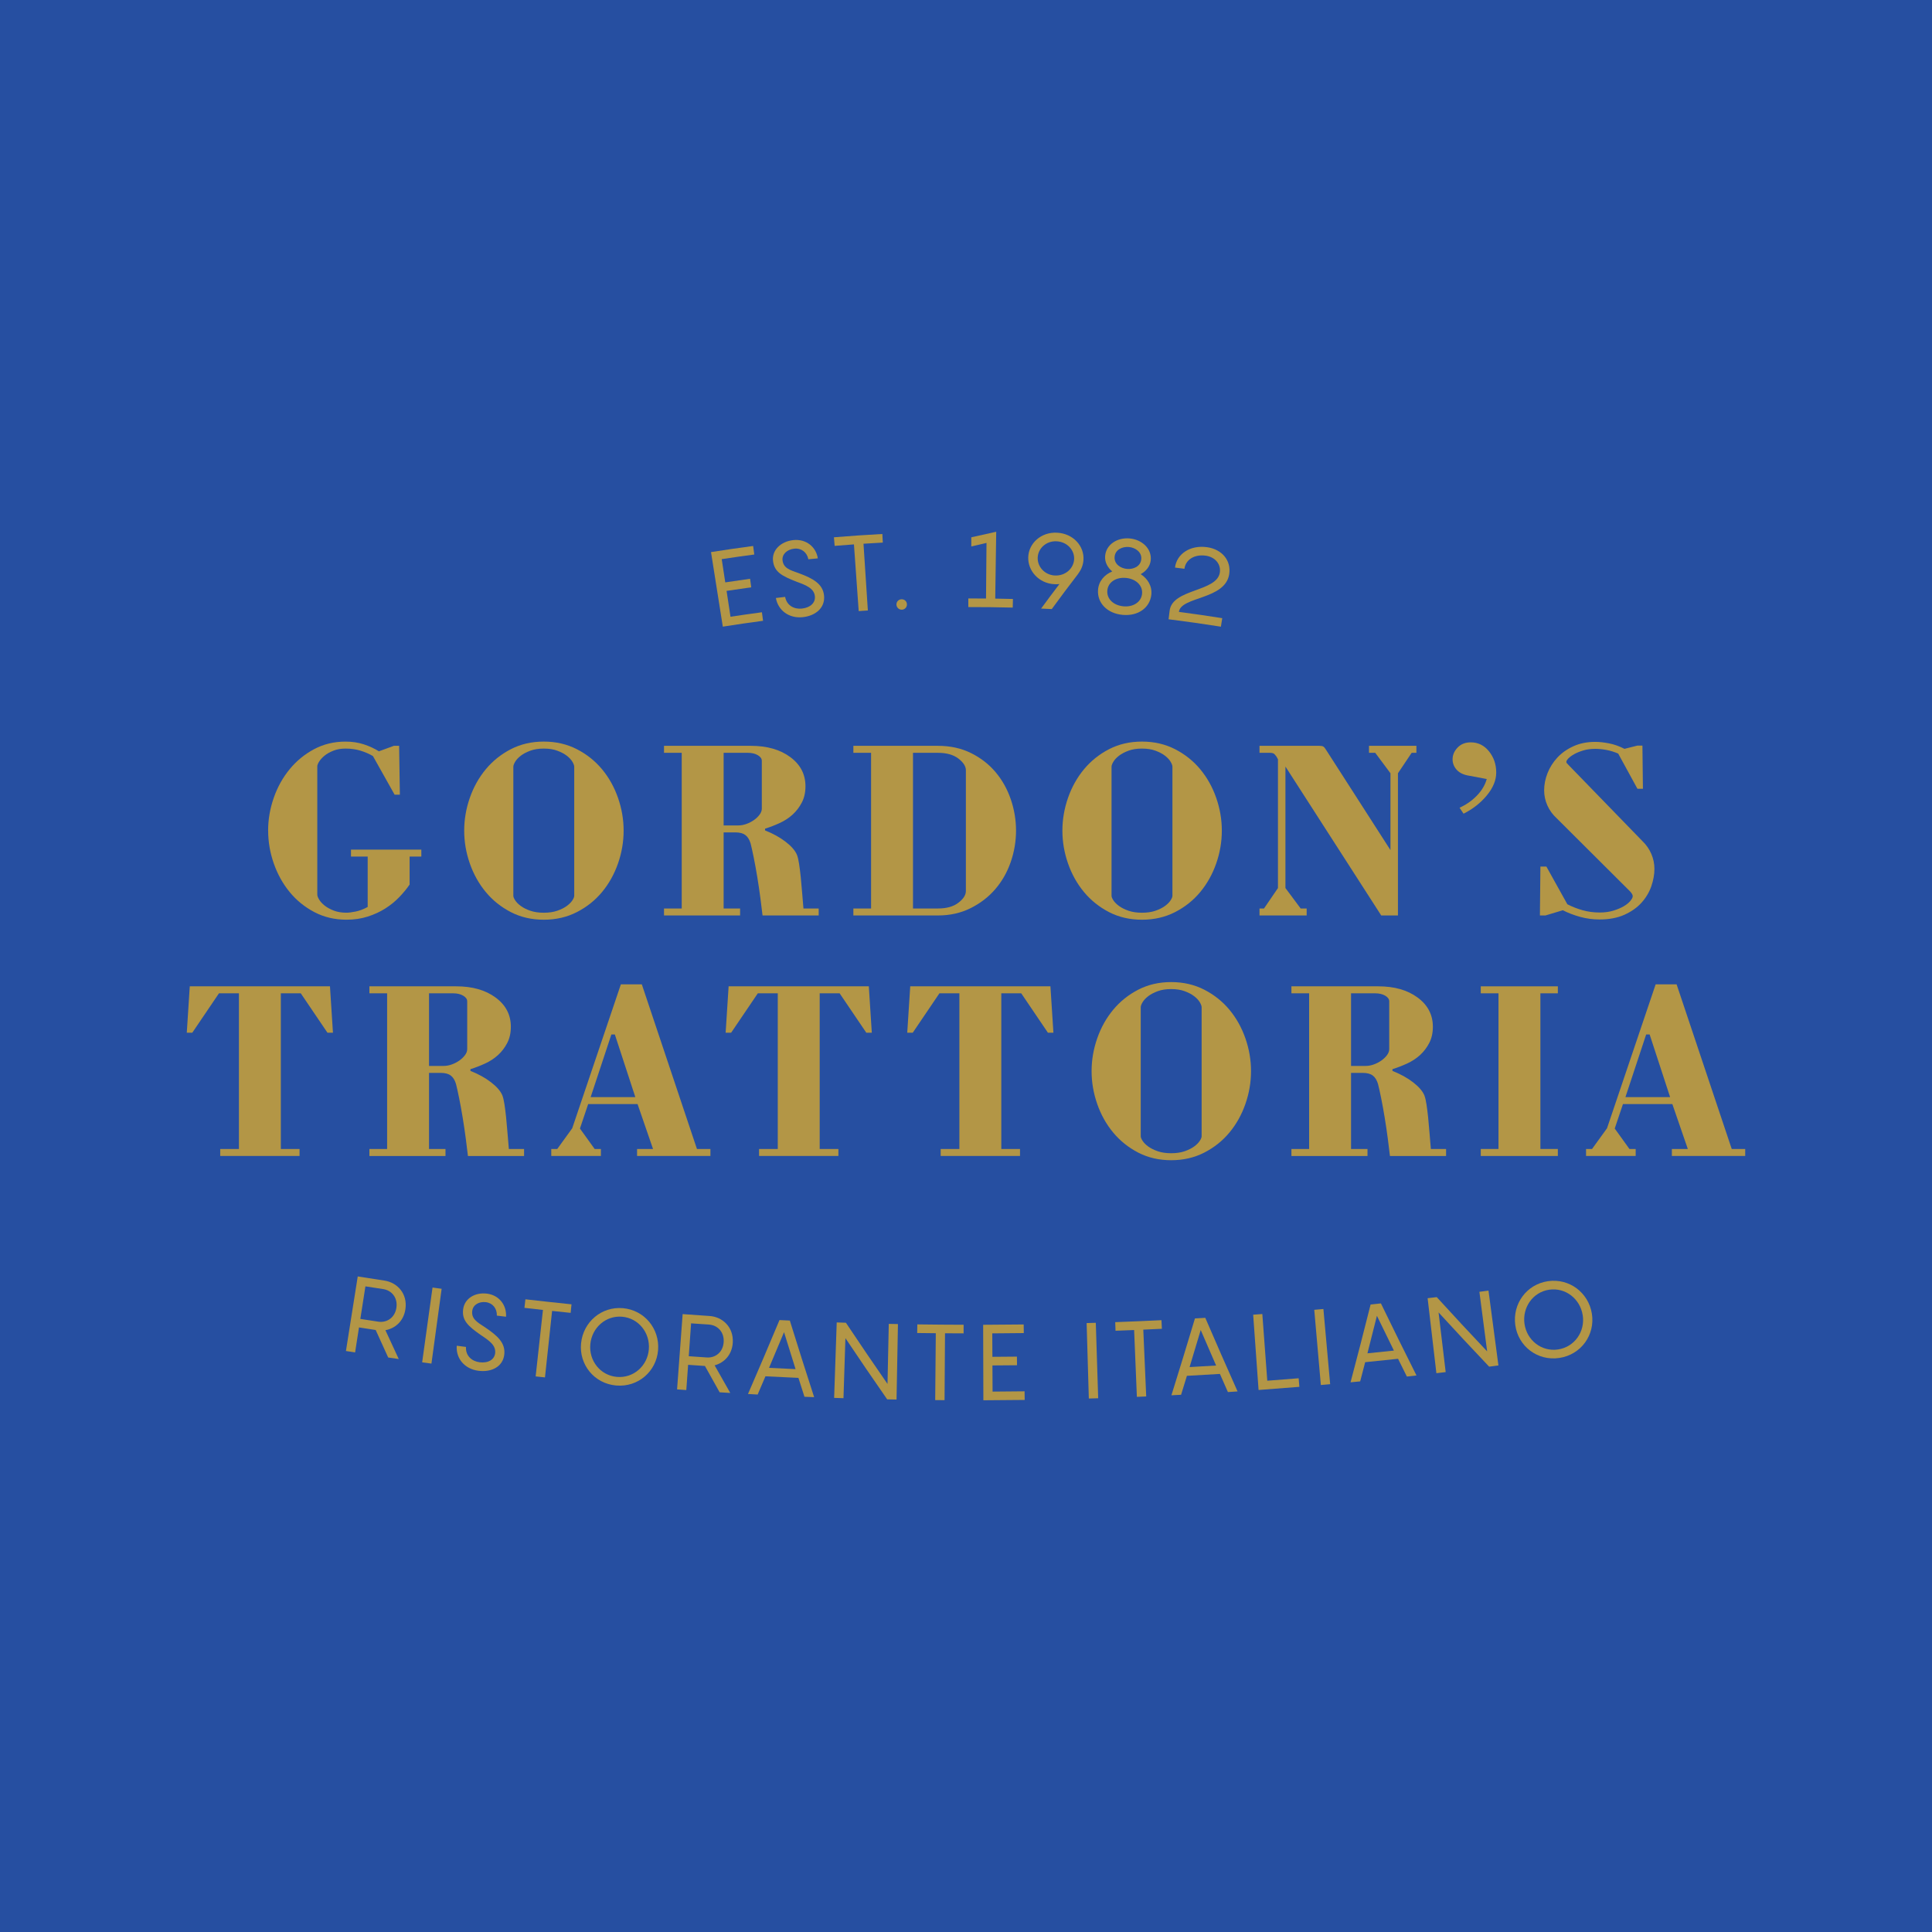 <?xml version="1.0" encoding="UTF-8"?><svg id="Layer_1" xmlns="http://www.w3.org/2000/svg" viewBox="0 0 1080 1080"><defs><style>.cls-1{fill:#b39646;}.cls-1,.cls-2{stroke-width:0px;}.cls-2{fill:#264fa1;}</style></defs><rect class="cls-2" x="0" y="0" width="1080" height="1080"/><path class="cls-1" d="m210.02,743.48c-3.11-.47-6.23-.95-9.34-1.44-.73,4.66-1.45,9.32-2.18,13.98-1.71-.27-3.41-.53-5.12-.8,2.2-13.89,4.4-27.79,6.6-41.68,4.98.79,9.97,1.56,14.95,2.32,7.15,1.08,12.96,7.27,11.71,15.92-.98,6.77-5.72,10.83-11.19,11.81,2.46,5.38,4.95,10.75,7.46,16.12-1.97-.29-3.94-.57-5.91-.86-2.35-5.11-4.67-10.23-6.98-15.35Zm-8.6-6.2c3.34.52,6.69,1.04,10.04,1.54,4.66.71,9.29-2.1,10.13-7.8.84-5.7-2.75-9.72-7.37-10.41-3.32-.5-6.64-1.01-9.95-1.53-.95,6.07-1.89,12.14-2.84,18.2Z"/><path class="cls-1" d="m241.79,719.74c1.7.24,3.39.47,5.09.7-1.9,13.94-3.8,27.88-5.7,41.82-1.73-.24-3.46-.47-5.19-.71,1.93-13.93,3.86-27.87,5.8-41.8Z"/><path class="cls-1" d="m260.49,752.94c-.29,5.12,3.44,8.05,7.61,8.57,4.95.61,8.27-1.56,8.69-5.05.53-4.43-3.3-7.04-8.07-10.21-6.99-4.89-10.63-8.13-9.82-14.37.8-6.07,6.67-9.56,13.31-8.73,6.93.86,11.06,6.56,10.67,12.91-1.71-.2-3.42-.41-5.13-.62.11-3.94-2.28-7.04-6.14-7.52-3.8-.47-7.18,1.43-7.62,4.85-.56,4.36,2.59,6.27,6.98,9.09,7.01,4.7,11.7,8.78,10.92,15.39-.78,6.61-6.94,9.96-14.38,9.03-7.87-.98-12.73-7.01-12.18-14.01,1.72.22,3.44.45,5.17.67Z"/><path class="cls-1" d="m318.99,733.9c-3.45-.35-6.91-.72-10.36-1.09-1.33,12.39-2.66,24.78-3.99,37.17-1.74-.19-3.47-.37-5.21-.56,1.36-12.39,2.72-24.78,4.08-37.16-3.45-.38-6.9-.77-10.35-1.16.18-1.59.37-3.19.55-4.78,8.58.98,17.18,1.91,25.77,2.8-.16,1.6-.33,3.19-.49,4.79Z"/><path class="cls-1" d="m324.83,750.86c1.2-11.89,11.43-20.65,23.41-19.58,12.05,1.08,20.56,11.51,19.63,23.43-.93,11.91-11.16,20.89-23.49,19.79-12.26-1.09-20.76-11.75-19.56-23.63Zm37.88,3.42c.74-9.18-5.67-17.39-14.89-18.22-9.16-.82-16.93,6.13-17.82,15.3-.9,9.17,5.49,17.5,14.82,18.33,9.39.84,17.15-6.23,17.89-15.41Z"/><path class="cls-1" d="m394.07,763.59c-3.14-.21-6.27-.43-9.41-.65-.34,4.7-.67,9.41-1.01,14.11-1.72-.12-3.44-.25-5.16-.37,1.04-14.03,2.07-28.06,3.11-42.09,5.02.37,10.04.72,15.06,1.06,7.2.48,13.48,6.16,12.97,14.88-.41,6.82-4.78,11.26-10.15,12.7,2.89,5.15,5.81,10.3,8.75,15.44-1.98-.12-3.97-.24-5.95-.37-2.76-4.9-5.5-9.8-8.21-14.71Zm-9.06-5.46c3.37.24,6.74.47,10.11.7,4.7.32,9.07-2.86,9.42-8.62.36-5.75-3.54-9.45-8.19-9.76-3.34-.22-6.68-.45-10.02-.69-.44,6.13-.88,12.25-1.31,18.38Z"/><path class="cls-1" d="m446.33,770.24c-6.15-.27-12.29-.56-18.44-.88-1.45,3.4-2.9,6.79-4.36,10.19-1.8-.1-3.6-.2-5.4-.3,5.97-13.75,11.84-27.53,17.61-41.33,1.93.09,3.85.19,5.78.28,4.43,14.29,8.96,28.56,13.59,42.82-1.8-.07-3.6-.14-5.41-.22-1.13-3.52-2.26-7.04-3.37-10.56Zm-1.6-4.89c-2.17-6.88-4.32-13.76-6.45-20.65-2.77,6.65-5.57,13.3-8.39,19.94,4.94.25,9.89.49,14.84.71Z"/><path class="cls-1" d="m501.96,740.16c-.26,14.06-.53,28.13-.79,42.19-1.74-.03-3.48-.07-5.23-.1-7.91-11.36-15.69-22.77-23.35-34.22-.36,11.19-.72,22.38-1.08,33.57-1.74-.06-3.48-.11-5.23-.17.48-14.06.97-28.12,1.45-42.18,1.71.06,3.42.12,5.13.17,7.63,11.44,15.38,22.85,23.26,34.21.24-11.19.47-22.38.71-33.57,1.71.04,3.42.07,5.13.1Z"/><path class="cls-1" d="m538.67,745.36c-3.47,0-6.93-.02-10.4-.05-.09,12.46-.17,24.92-.26,37.39-1.74-.01-3.48-.03-5.23-.04.11-12.46.23-24.92.34-37.38-3.47-.03-6.93-.07-10.4-.12.02-1.61.04-3.21.07-4.82,8.63.12,17.25.19,25.88.21,0,1.61,0,3.21-.01,4.82Z"/><path class="cls-1" d="m554.69,745.34c.02,4.38.05,8.76.07,13.13,4.57-.02,9.14-.06,13.71-.11.02,1.61.04,3.21.05,4.82-4.58.05-9.16.09-13.74.11.03,4.87.05,9.75.08,14.62,5.96-.03,11.93-.09,17.89-.16.02,1.61.04,3.21.06,4.82-7.7.1-15.4.16-23.1.19-.04-14.07-.08-28.13-.12-42.2,7.55-.02,15.11-.08,22.66-.18.02,1.61.04,3.21.06,4.82-5.88.08-11.75.13-17.63.16Z"/><path class="cls-1" d="m607.43,739.61c1.71-.05,3.42-.1,5.13-.16.44,14.06.89,28.12,1.33,42.18-1.74.06-3.48.11-5.23.16-.41-14.06-.82-28.12-1.23-42.18Z"/><path class="cls-1" d="m649.5,742.8c-3.46.17-6.93.33-10.39.48.54,12.45,1.09,24.9,1.63,37.35-1.74.08-3.48.15-5.22.22-.51-12.45-1.03-24.9-1.54-37.35-3.46.14-6.93.28-10.39.4-.06-1.6-.12-3.21-.18-4.81,8.62-.32,17.24-.68,25.86-1.1.08,1.6.16,3.21.23,4.81Z"/><path class="cls-1" d="m681.92,768.03c-6.14.38-12.28.74-18.43,1.07-1.08,3.53-2.17,7.06-3.26,10.59-1.8.09-3.6.19-5.4.28,4.48-14.31,8.86-28.63,13.15-42.96,1.93-.11,3.85-.22,5.78-.34,5.92,13.74,11.93,27.46,18.05,41.15-1.8.12-3.6.24-5.4.35-1.5-3.38-2.99-6.76-4.47-10.14Zm-2.11-4.69c-2.89-6.61-5.75-13.23-8.6-19.85-2.06,6.91-4.13,13.81-6.23,20.71,4.94-.27,9.89-.56,14.83-.86Z"/><path class="cls-1" d="m725.96,770.45c.13,1.6.26,3.2.39,4.8-7.6.62-15.2,1.21-22.8,1.76-1.01-14.03-2.02-28.06-3.02-42.09,1.71-.12,3.41-.25,5.12-.37.92,12.43,1.84,24.86,2.77,37.28,5.85-.43,11.7-.89,17.55-1.37Z"/><path class="cls-1" d="m734.68,732.19c1.71-.15,3.41-.3,5.11-.45,1.26,14.01,2.52,28.02,3.78,42.03-1.74.16-3.47.31-5.21.46-1.23-14.01-2.45-28.03-3.68-42.04Z"/><path class="cls-1" d="m781.52,759.57c-6.12.66-12.25,1.29-18.38,1.9-.92,3.58-1.85,7.15-2.79,10.73-1.8.18-3.59.35-5.39.52,3.84-14.5,7.58-29,11.22-43.51,1.92-.2,3.84-.39,5.76-.6,6.53,13.46,13.16,26.89,19.89,40.29-1.79.2-3.59.4-5.38.6-1.65-3.31-3.29-6.62-4.93-9.93Zm-2.32-4.59c-3.18-6.47-6.35-12.96-9.49-19.44-1.75,6.99-3.51,13.98-5.31,20.97,4.93-.49,9.86-1,14.79-1.53Z"/><path class="cls-1" d="m832.08,721.46c1.85,13.94,3.7,27.89,5.55,41.83-1.73.23-3.46.46-5.19.68-9.54-10.04-18.96-20.15-28.27-30.31,1.33,11.12,2.65,22.23,3.98,33.35-1.73.21-3.47.41-5.2.61-1.63-13.97-3.27-27.94-4.9-41.92,1.7-.2,3.4-.4,5.1-.6,9.27,10.17,18.67,20.28,28.18,30.33-1.45-11.1-2.89-22.2-4.34-33.3,1.7-.22,3.4-.44,5.1-.67Z"/><path class="cls-1" d="m847.05,740.73c-1.62-11.84,6.28-22.76,18.21-24.53,11.98-1.78,22.72,6.37,24.61,18.17,1.89,11.79-5.98,22.93-18.24,24.74-12.2,1.81-22.96-6.56-24.58-18.39Zm37.69-5.55c-1.43-9.1-9.6-15.58-18.77-14.22-9.11,1.35-15.04,9.92-13.77,19.05,1.27,9.12,9.45,15.73,18.73,14.35,9.34-1.39,15.25-10.08,13.82-19.18Z"/><path class="cls-1" d="m403.45,312.57c.66,4.33,1.32,8.66,1.98,12.98,4.62-.7,9.24-1.37,13.87-2.01.22,1.59.44,3.18.65,4.77-4.6.63-9.2,1.3-13.79,2,.73,4.82,1.47,9.64,2.2,14.45,5.85-.89,11.7-1.73,17.56-2.5.21,1.59.42,3.18.63,4.77-7.51.99-15.01,2.08-22.49,3.27-2.2-13.89-4.4-27.79-6.6-41.68,7.84-1.24,15.7-2.38,23.56-3.42.21,1.59.42,3.18.63,4.77-6.07.8-12.14,1.67-18.2,2.59Z"/><path class="cls-1" d="m438.89,333.65c.96,5.04,5.23,6.99,9.35,6.55,4.89-.52,7.63-3.35,7.29-6.84-.43-4.43-4.75-6.17-10.18-8.15-8.02-3.13-12.45-5.33-13.22-11.58-.75-6.07,4.34-10.96,11.32-11.71,7.3-.78,12.77,3.91,13.72,10.21-1.76.17-3.53.34-5.29.51-.75-3.87-3.88-6.37-7.91-5.93-3.97.43-6.92,3.11-6.52,6.53.51,4.37,4.11,5.44,9.11,7.18,8.03,2.97,13.5,6.01,14.1,12.64.6,6.63-4.62,11.16-11.91,11.94-7.7.82-13.8-3.8-15.03-10.72,1.72-.21,3.45-.42,5.17-.62Z"/><path class="cls-1" d="m493.5,303.31c-3.6.19-7.2.41-10.8.64.81,12.44,1.63,24.87,2.44,37.31-1.71.11-3.42.23-5.12.35-.89-12.43-1.77-24.86-2.66-37.29-3.6.26-7.2.53-10.79.83-.13-1.6-.27-3.2-.4-4.8,9.02-.75,18.04-1.37,27.07-1.85.09,1.6.17,3.21.26,4.81Z"/><path class="cls-1" d="m501.12,338.04c-.08-1.66,1.18-2.97,2.8-3.04,1.68-.07,2.99,1.12,3.06,2.79.06,1.6-1.14,2.96-2.8,3.03-1.61.07-2.98-1.17-3.06-2.77Z"/><path class="cls-1" d="m566.24,334.84c-.04,1.6-.08,3.21-.12,4.81-8.27-.21-16.54-.31-24.82-.29,0-1.61,0-3.21-.01-4.82,3.3,0,6.6,0,9.9.03.09-10.36.18-20.72.27-31.08-2.84.65-5.67,1.31-8.5,1.98,0-1.7,0-3.41,0-5.11,4.63-1.07,9.27-2.11,13.93-3.11-.18,12.46-.36,24.92-.55,37.38,3.3.05,6.6.11,9.9.2Z"/><path class="cls-1" d="m602.76,320.62s.04,0,.06,0c-5.06,6.58-10.02,13.2-14.88,19.86-1.99-.1-3.97-.19-5.96-.28,3.37-4.59,6.78-9.17,10.25-13.72-.92.13-1.83.14-2.8.09-8.63-.44-14.88-7.36-14.64-15.08.24-7.78,7.16-14.17,16.11-13.71,9.08.47,15.31,7.52,14.76,15.29-.19,2.79-1.23,5.4-2.9,7.55Zm-13.08,1.08c5.83.3,10.43-3.87,10.76-8.97.33-5.1-3.8-9.84-9.78-10.14-5.85-.3-10.38,3.99-10.58,9.1-.2,5.11,3.89,9.72,9.6,10.02Z"/><path class="cls-1" d="m643.59,332.53c-.83,7.21-7.38,12.01-16.09,11.18-8.72-.83-14.24-6.78-13.69-14.01.38-4.92,3.65-8.48,7.93-10.26-2.52-2.13-4.25-5.13-3.97-8.62.51-6.46,6.86-10.48,13.79-9.82,6.93.66,12.41,5.81,11.7,12.25-.38,3.49-2.71,6.1-5.59,7.71,3.93,2.56,6.47,6.68,5.92,11.58Zm-5.18-.56c.5-4.66-3.41-8.38-8.95-8.9-5.6-.53-10.08,2.38-10.46,7.06-.39,4.68,3.47,8.28,8.96,8.8,5.43.52,9.95-2.28,10.46-6.96Zm-15.34-20.71c-.35,4.09,3.39,6.44,6.87,6.77,3.48.33,7.6-1.28,8.03-5.36.43-4.08-3.33-6.56-6.86-6.89-3.54-.34-7.69,1.39-8.04,5.47Z"/><path class="cls-1" d="m659.02,342.06c8.09,1.05,16.16,2.22,24.22,3.5-.25,1.59-.5,3.17-.75,4.76-9.73-1.54-19.49-2.92-29.25-4.14.2-1.59.4-3.19.59-4.78,1.47-12.38,26.34-10.44,28.06-21.31.72-4.7-2.58-8.7-7.83-9.45-6.49-.92-11.31,2.3-11.96,7.31-1.76-.23-3.51-.45-5.27-.67.92-7.55,8.38-12.75,17.96-11.39,8.21,1.17,13.59,7.33,12.32,15.2-2.34,14.27-27.02,12.27-28.1,20.98Z"/><path class="cls-1" d="m149.88,464.35c0-6.23,1.05-12.34,3.14-18.34,2.09-6,5.04-11.32,8.86-15.97,3.81-4.65,8.37-8.39,13.67-11.23,5.3-2.83,11.16-4.25,17.57-4.25,3.72,0,7.13.51,10.25,1.53,3.11,1.02,5.93,2.32,8.44,3.9l8.37-3.07h2.93l.42,27.33h-2.93l-12.13-21.61c-2.05-1.21-4.35-2.21-6.9-3-2.56-.79-5.37-1.18-8.44-1.18-2.51,0-4.76.39-6.76,1.18-2,.79-3.65,1.72-4.95,2.79-1.3,1.07-2.3,2.16-3,3.28-.7,1.11-1.05,2-1.05,2.65v71.81c0,.65.35,1.56,1.05,2.72.7,1.17,1.72,2.28,3.07,3.35,1.35,1.07,3.04,2,5.09,2.79,2.04.79,4.42,1.18,7.11,1.18,1.21,0,2.88-.21,5.02-.63,2.14-.42,4.42-1.27,6.83-2.58v-28.16h-9.34v-3.91h39.33v3.91h-6.55v15.62c-1.58,2.32-3.51,4.67-5.79,7.04-2.28,2.37-4.88,4.49-7.81,6.35-2.93,1.86-6.21,3.37-9.83,4.53-3.62,1.16-7.58,1.74-11.85,1.74-6.6,0-12.6-1.42-17.99-4.25-5.39-2.84-10-6.58-13.81-11.23-3.81-4.65-6.76-9.97-8.86-15.97-2.09-6-3.14-12.11-3.14-18.34Z"/><path class="cls-1" d="m303.98,514.13c-6.79,0-12.92-1.42-18.41-4.25-5.49-2.84-10.16-6.58-14.02-11.23-3.86-4.65-6.83-9.97-8.92-15.97-2.09-6-3.14-12.11-3.14-18.34s1.05-12.34,3.14-18.34c2.09-6,5.07-11.32,8.92-15.97,3.86-4.65,8.53-8.39,14.02-11.23,5.49-2.83,11.62-4.25,18.41-4.25s12.95,1.42,18.48,4.25c5.53,2.84,10.23,6.58,14.09,11.23,3.86,4.65,6.83,9.97,8.92,15.97,2.09,6,3.14,12.11,3.14,18.34s-1.05,12.34-3.14,18.34c-2.09,6-5.07,11.32-8.92,15.97-3.86,4.65-8.55,8.39-14.09,11.23-5.53,2.83-11.69,4.25-18.48,4.25Zm0-3.91c2.88,0,5.39-.37,7.53-1.11,2.14-.74,3.9-1.63,5.3-2.65,1.39-1.02,2.44-2.07,3.14-3.14.7-1.07,1.05-1.93,1.05-2.58v-72.1c0-.74-.35-1.69-1.05-2.86-.7-1.16-1.74-2.28-3.14-3.35-1.39-1.07-3.16-2-5.3-2.79-2.14-.79-4.65-1.18-7.53-1.18s-5.39.39-7.53,1.18c-2.14.79-3.9,1.72-5.3,2.79-1.39,1.07-2.44,2.19-3.14,3.35-.7,1.16-1.05,2.11-1.05,2.86v72.1c0,.65.35,1.51,1.05,2.58.7,1.07,1.74,2.12,3.14,3.14,1.4,1.02,3.16,1.91,5.3,2.65,2.14.74,4.65,1.11,7.53,1.11Z"/><path class="cls-1" d="m371.19,511.76v-3.91h9.9v-87.02h-9.9v-3.91h48.53c9.02,0,16.36,2.09,22.03,6.28,5.67,4.18,8.51,9.62,8.51,16.32,0,3.44-.67,6.46-2.02,9.06-1.35,2.61-3.07,4.86-5.16,6.77-2.09,1.91-4.51,3.49-7.25,4.74-2.74,1.26-5.46,2.3-8.16,3.14v.97c4.46,1.77,8.3,3.88,11.5,6.35,3.21,2.47,5.32,4.91,6.34,7.32.46,1.21.86,2.88,1.18,5.02.33,2.14.63,4.53.91,7.18.28,2.65.53,5.51.77,8.58.23,3.07.49,6.14.77,9.2h8.51v3.91h-31.38c-.28-2.51-.68-5.72-1.19-9.63-.51-3.9-1.09-7.83-1.74-11.78-.65-3.95-1.32-7.65-2.02-11.09-.7-3.44-1.28-6.04-1.74-7.81-.65-2.14-1.63-3.7-2.93-4.67s-3.16-1.47-5.58-1.47h-6.55v42.54h9.2v3.91h-42.53Zm33.33-50.34h8.23c1.49,0,3-.28,4.53-.84,1.54-.56,2.93-1.28,4.18-2.16,1.26-.88,2.3-1.88,3.14-3,.84-1.11,1.26-2.23,1.26-3.34v-26.78c0-1.21-.74-2.25-2.23-3.14-1.49-.88-3.35-1.33-5.58-1.33h-13.53v40.58Z"/><path class="cls-1" d="m477.04,511.76v-3.91h9.9v-87.02h-9.9v-3.91h47.27c6.88,0,13.04,1.35,18.48,4.04,5.44,2.7,10.02,6.25,13.74,10.67,3.72,4.42,6.55,9.48,8.51,15.2,1.95,5.72,2.93,11.55,2.93,17.5s-1,11.92-3,17.64c-2,5.72-4.88,10.76-8.65,15.13-3.77,4.37-8.37,7.9-13.81,10.6-5.44,2.7-11.5,4.05-18.2,4.05h-47.27Zm33.33-3.91h13.95c4.83,0,8.65-1.07,11.43-3.21,2.79-2.14,4.18-4.32,4.18-6.55v-67.5c0-2.23-1.39-4.41-4.18-6.55-2.79-2.14-6.6-3.21-11.43-3.21h-13.95v87.02Z"/><path class="cls-1" d="m638.38,514.13c-6.79,0-12.92-1.42-18.41-4.25-5.49-2.84-10.16-6.58-14.02-11.23-3.86-4.65-6.83-9.97-8.92-15.97-2.09-6-3.14-12.11-3.14-18.34s1.05-12.34,3.14-18.34c2.09-6,5.07-11.32,8.92-15.97,3.86-4.65,8.53-8.39,14.02-11.23,5.49-2.83,11.62-4.25,18.41-4.25s12.95,1.42,18.48,4.25c5.53,2.84,10.23,6.58,14.09,11.23,3.86,4.65,6.83,9.97,8.92,15.97,2.09,6,3.14,12.11,3.14,18.34s-1.05,12.34-3.14,18.34c-2.09,6-5.07,11.32-8.92,15.97-3.86,4.65-8.55,8.39-14.09,11.23-5.53,2.83-11.69,4.25-18.48,4.25Zm0-3.91c2.88,0,5.39-.37,7.53-1.11,2.14-.74,3.9-1.63,5.3-2.65,1.39-1.02,2.44-2.07,3.14-3.14.7-1.07,1.05-1.93,1.05-2.58v-72.1c0-.74-.35-1.69-1.05-2.86-.7-1.16-1.74-2.28-3.14-3.35-1.39-1.07-3.16-2-5.3-2.79-2.14-.79-4.65-1.18-7.53-1.18s-5.39.39-7.53,1.18c-2.14.79-3.9,1.72-5.3,2.79-1.39,1.07-2.44,2.19-3.14,3.35-.7,1.16-1.05,2.11-1.05,2.86v72.1c0,.65.35,1.51,1.05,2.58.7,1.07,1.74,2.12,3.14,3.14,1.4,1.02,3.16,1.91,5.3,2.65s4.65,1.11,7.53,1.11Z"/><path class="cls-1" d="m772.12,511.76l-53.55-83.25v67.91l8.51,11.43h3.35v3.91h-26.36v-3.91h2.51l7.81-11.43v-71.96l-.84-1.53c-.65-.93-1.21-1.51-1.67-1.75-.47-.23-1.07-.35-1.81-.35h-6v-3.91h33.47c1.02,0,1.77.14,2.23.42.46.28,1.12,1.12,1.95,2.51l35.56,55.36v-42.95l-8.51-11.43h-3.49v-3.91h26.5v3.91h-2.65l-7.67,11.43v79.49h-9.34Z"/><path class="cls-1" d="m815.9,451.52c3.72-1.67,6.95-3.93,9.69-6.76,2.74-2.83,4.58-5.93,5.51-9.28l-9.62-1.81c-3.16-.46-5.53-1.56-7.11-3.28-1.58-1.72-2.37-3.7-2.37-5.93,0-2.41.93-4.6,2.79-6.55,1.86-1.95,4.32-2.93,7.39-2.93,4.09,0,7.48,1.67,10.18,5.02,2.69,3.35,4.04,7.3,4.04,11.85,0,4.28-1.74,8.53-5.23,12.76-3.49,4.23-7.83,7.65-13.04,10.25l-2.23-3.35Z"/><path class="cls-1" d="m915.33,440.92l-10.74-19.66c-2.14-.93-4.3-1.6-6.48-2.02-2.19-.42-4.3-.63-6.34-.63-2.51,0-4.77.3-6.76.91-2,.61-3.7,1.3-5.09,2.09-1.39.79-2.46,1.58-3.21,2.37-.74.79-1.11,1.42-1.11,1.88,0,.28.07.51.21.7s.4.46.77.83l41.56,42.81c2.14,2.05,3.79,4.42,4.95,7.11,1.16,2.7,1.74,5.49,1.74,8.37,0,3.16-.58,6.41-1.74,9.76-1.16,3.35-2.98,6.39-5.44,9.13-2.46,2.75-5.65,5-9.55,6.77-3.9,1.76-8.55,2.65-13.95,2.65-3.72,0-7.34-.49-10.88-1.46-3.53-.98-6.74-2.21-9.62-3.7l-9.76,2.93h-3.07l.28-27.33h3.35l11.71,21.06c2.7,1.39,5.55,2.51,8.58,3.35,3.02.84,6.16,1.26,9.41,1.26,2.88,0,5.46-.35,7.74-1.05,2.28-.7,4.2-1.51,5.79-2.44,1.58-.93,2.81-1.93,3.7-3,.88-1.07,1.32-1.93,1.32-2.58,0-.37-.09-.74-.28-1.11-.19-.37-.56-.88-1.12-1.54l-41.14-41c-2.23-2.04-3.95-4.41-5.16-7.11-1.21-2.69-1.81-5.53-1.81-8.51,0-3.16.63-6.34,1.88-9.55,1.26-3.21,3.09-6.11,5.51-8.72,2.42-2.6,5.41-4.72,8.99-6.34,3.58-1.63,7.65-2.44,12.2-2.44,2.23,0,4.79.28,7.67.83,2.88.56,5.76,1.58,8.65,3.07l7.25-1.82h2.79l.28,24.13h-3.07Z"/><path class="cls-1" d="m168.15,555.27h-11.16v87.02h10.46v3.91h-44.35v-3.91h10.46v-87.02h-11.16l-14.92,22.03h-3.07l1.67-25.94h78.37l1.67,25.94h-3.07l-14.92-22.03Z"/><path class="cls-1" d="m206.5,646.2v-3.91h9.9v-87.02h-9.9v-3.91h48.53c9.02,0,16.36,2.09,22.03,6.28,5.67,4.18,8.51,9.62,8.51,16.32,0,3.44-.67,6.46-2.02,9.06-1.35,2.61-3.07,4.86-5.16,6.77-2.09,1.91-4.51,3.49-7.25,4.74-2.74,1.26-5.46,2.3-8.16,3.14v.97c4.46,1.77,8.3,3.88,11.5,6.35,3.21,2.47,5.32,4.91,6.34,7.32.46,1.21.86,2.88,1.18,5.02.33,2.14.63,4.53.91,7.18.28,2.65.53,5.51.77,8.58.23,3.07.49,6.14.77,9.2h8.51v3.91h-31.38c-.28-2.51-.68-5.72-1.19-9.63-.51-3.9-1.09-7.83-1.74-11.78-.65-3.95-1.32-7.65-2.02-11.09-.7-3.44-1.28-6.04-1.74-7.81-.65-2.14-1.63-3.7-2.93-4.67-1.3-.98-3.16-1.47-5.58-1.47h-6.55v42.54h9.2v3.91h-42.53Zm33.33-50.34h8.23c1.49,0,3-.28,4.53-.84,1.54-.56,2.93-1.28,4.18-2.16,1.26-.88,2.3-1.88,3.14-3,.84-1.11,1.26-2.23,1.26-3.34v-26.78c0-1.21-.74-2.25-2.23-3.14-1.49-.88-3.35-1.33-5.58-1.33h-13.53v40.58Z"/><path class="cls-1" d="m308.16,646.2v-3.91h3.35l8.37-11.58,27.19-80.46h11.71l30.82,92.04h7.53v3.91h-41v-3.91h8.92l-8.65-25.1h-27.61l-4.6,13.67,8.23,11.43h3.49v3.91h-27.75Zm22.03-32.91h24.96l-11.44-35h-1.95l-11.58,35Z"/><path class="cls-1" d="m469.37,555.27h-11.16v87.02h10.46v3.91h-44.35v-3.91h10.46v-87.02h-11.16l-14.92,22.03h-3.07l1.67-25.94h78.37l1.67,25.94h-3.07l-14.92-22.03Z"/><path class="cls-1" d="m570.89,555.27h-11.16v87.02h10.46v3.91h-44.35v-3.91h10.46v-87.02h-11.16l-14.92,22.03h-3.07l1.67-25.94h78.37l1.67,25.94h-3.07l-14.92-22.03Z"/><path class="cls-1" d="m654.7,648.57c-6.79,0-12.92-1.42-18.41-4.25-5.49-2.84-10.16-6.58-14.02-11.23-3.86-4.65-6.83-9.97-8.92-15.97-2.09-6-3.14-12.11-3.14-18.34s1.05-12.34,3.14-18.34c2.09-6,5.07-11.32,8.92-15.97,3.86-4.65,8.53-8.39,14.02-11.23,5.49-2.83,11.62-4.25,18.41-4.25s12.95,1.42,18.48,4.25c5.53,2.84,10.23,6.58,14.09,11.23,3.86,4.65,6.83,9.97,8.92,15.97,2.09,6,3.14,12.11,3.14,18.34s-1.05,12.34-3.14,18.34c-2.09,6-5.07,11.32-8.92,15.97-3.86,4.65-8.55,8.39-14.09,11.23-5.53,2.83-11.69,4.25-18.48,4.25Zm0-3.91c2.88,0,5.39-.37,7.53-1.11,2.14-.74,3.9-1.63,5.3-2.65,1.39-1.02,2.44-2.07,3.14-3.14.7-1.07,1.05-1.93,1.05-2.58v-72.1c0-.74-.35-1.69-1.05-2.86-.7-1.16-1.74-2.28-3.14-3.35-1.39-1.07-3.16-2-5.3-2.79-2.14-.79-4.65-1.18-7.53-1.18s-5.39.39-7.53,1.18c-2.14.79-3.9,1.72-5.3,2.79-1.39,1.07-2.44,2.19-3.14,3.35-.7,1.16-1.05,2.11-1.05,2.86v72.1c0,.65.35,1.51,1.05,2.58.7,1.07,1.74,2.12,3.14,3.14,1.4,1.02,3.16,1.91,5.3,2.65s4.65,1.11,7.53,1.11Z"/><path class="cls-1" d="m721.91,646.2v-3.91h9.9v-87.02h-9.9v-3.91h48.53c9.02,0,16.36,2.09,22.03,6.28,5.67,4.18,8.51,9.62,8.51,16.32,0,3.44-.67,6.46-2.02,9.06-1.35,2.61-3.07,4.86-5.16,6.77-2.09,1.91-4.51,3.49-7.25,4.74-2.74,1.26-5.46,2.3-8.16,3.14v.97c4.46,1.77,8.3,3.88,11.5,6.35,3.21,2.47,5.32,4.91,6.34,7.32.46,1.21.86,2.88,1.18,5.02.33,2.14.63,4.53.91,7.18.28,2.65.53,5.51.77,8.58.23,3.07.49,6.14.77,9.2h8.51v3.91h-31.38c-.28-2.51-.68-5.72-1.19-9.63-.51-3.9-1.09-7.83-1.74-11.78-.65-3.95-1.32-7.65-2.02-11.09-.7-3.44-1.28-6.04-1.74-7.81-.65-2.14-1.63-3.7-2.93-4.67-1.3-.98-3.16-1.47-5.58-1.47h-6.55v42.54h9.2v3.91h-42.53Zm33.33-50.34h8.23c1.49,0,3-.28,4.53-.84,1.54-.56,2.93-1.28,4.18-2.16,1.26-.88,2.3-1.88,3.14-3,.84-1.11,1.26-2.23,1.26-3.34v-26.78c0-1.21-.74-2.25-2.23-3.14-1.49-.88-3.35-1.33-5.58-1.33h-13.53v40.58Z"/><path class="cls-1" d="m861.09,555.27v87.02h9.76v3.91h-43.09v-3.91h9.9v-87.02h-9.9v-3.91h43.09v3.91h-9.76Z"/><path class="cls-1" d="m886.61,646.2v-3.91h3.35l8.37-11.58,27.19-80.46h11.71l30.82,92.04h7.53v3.91h-41v-3.91h8.92l-8.65-25.1h-27.61l-4.6,13.67,8.23,11.43h3.49v3.91h-27.75Zm22.03-32.91h24.96l-11.44-35h-1.95l-11.58,35Z"/></svg>